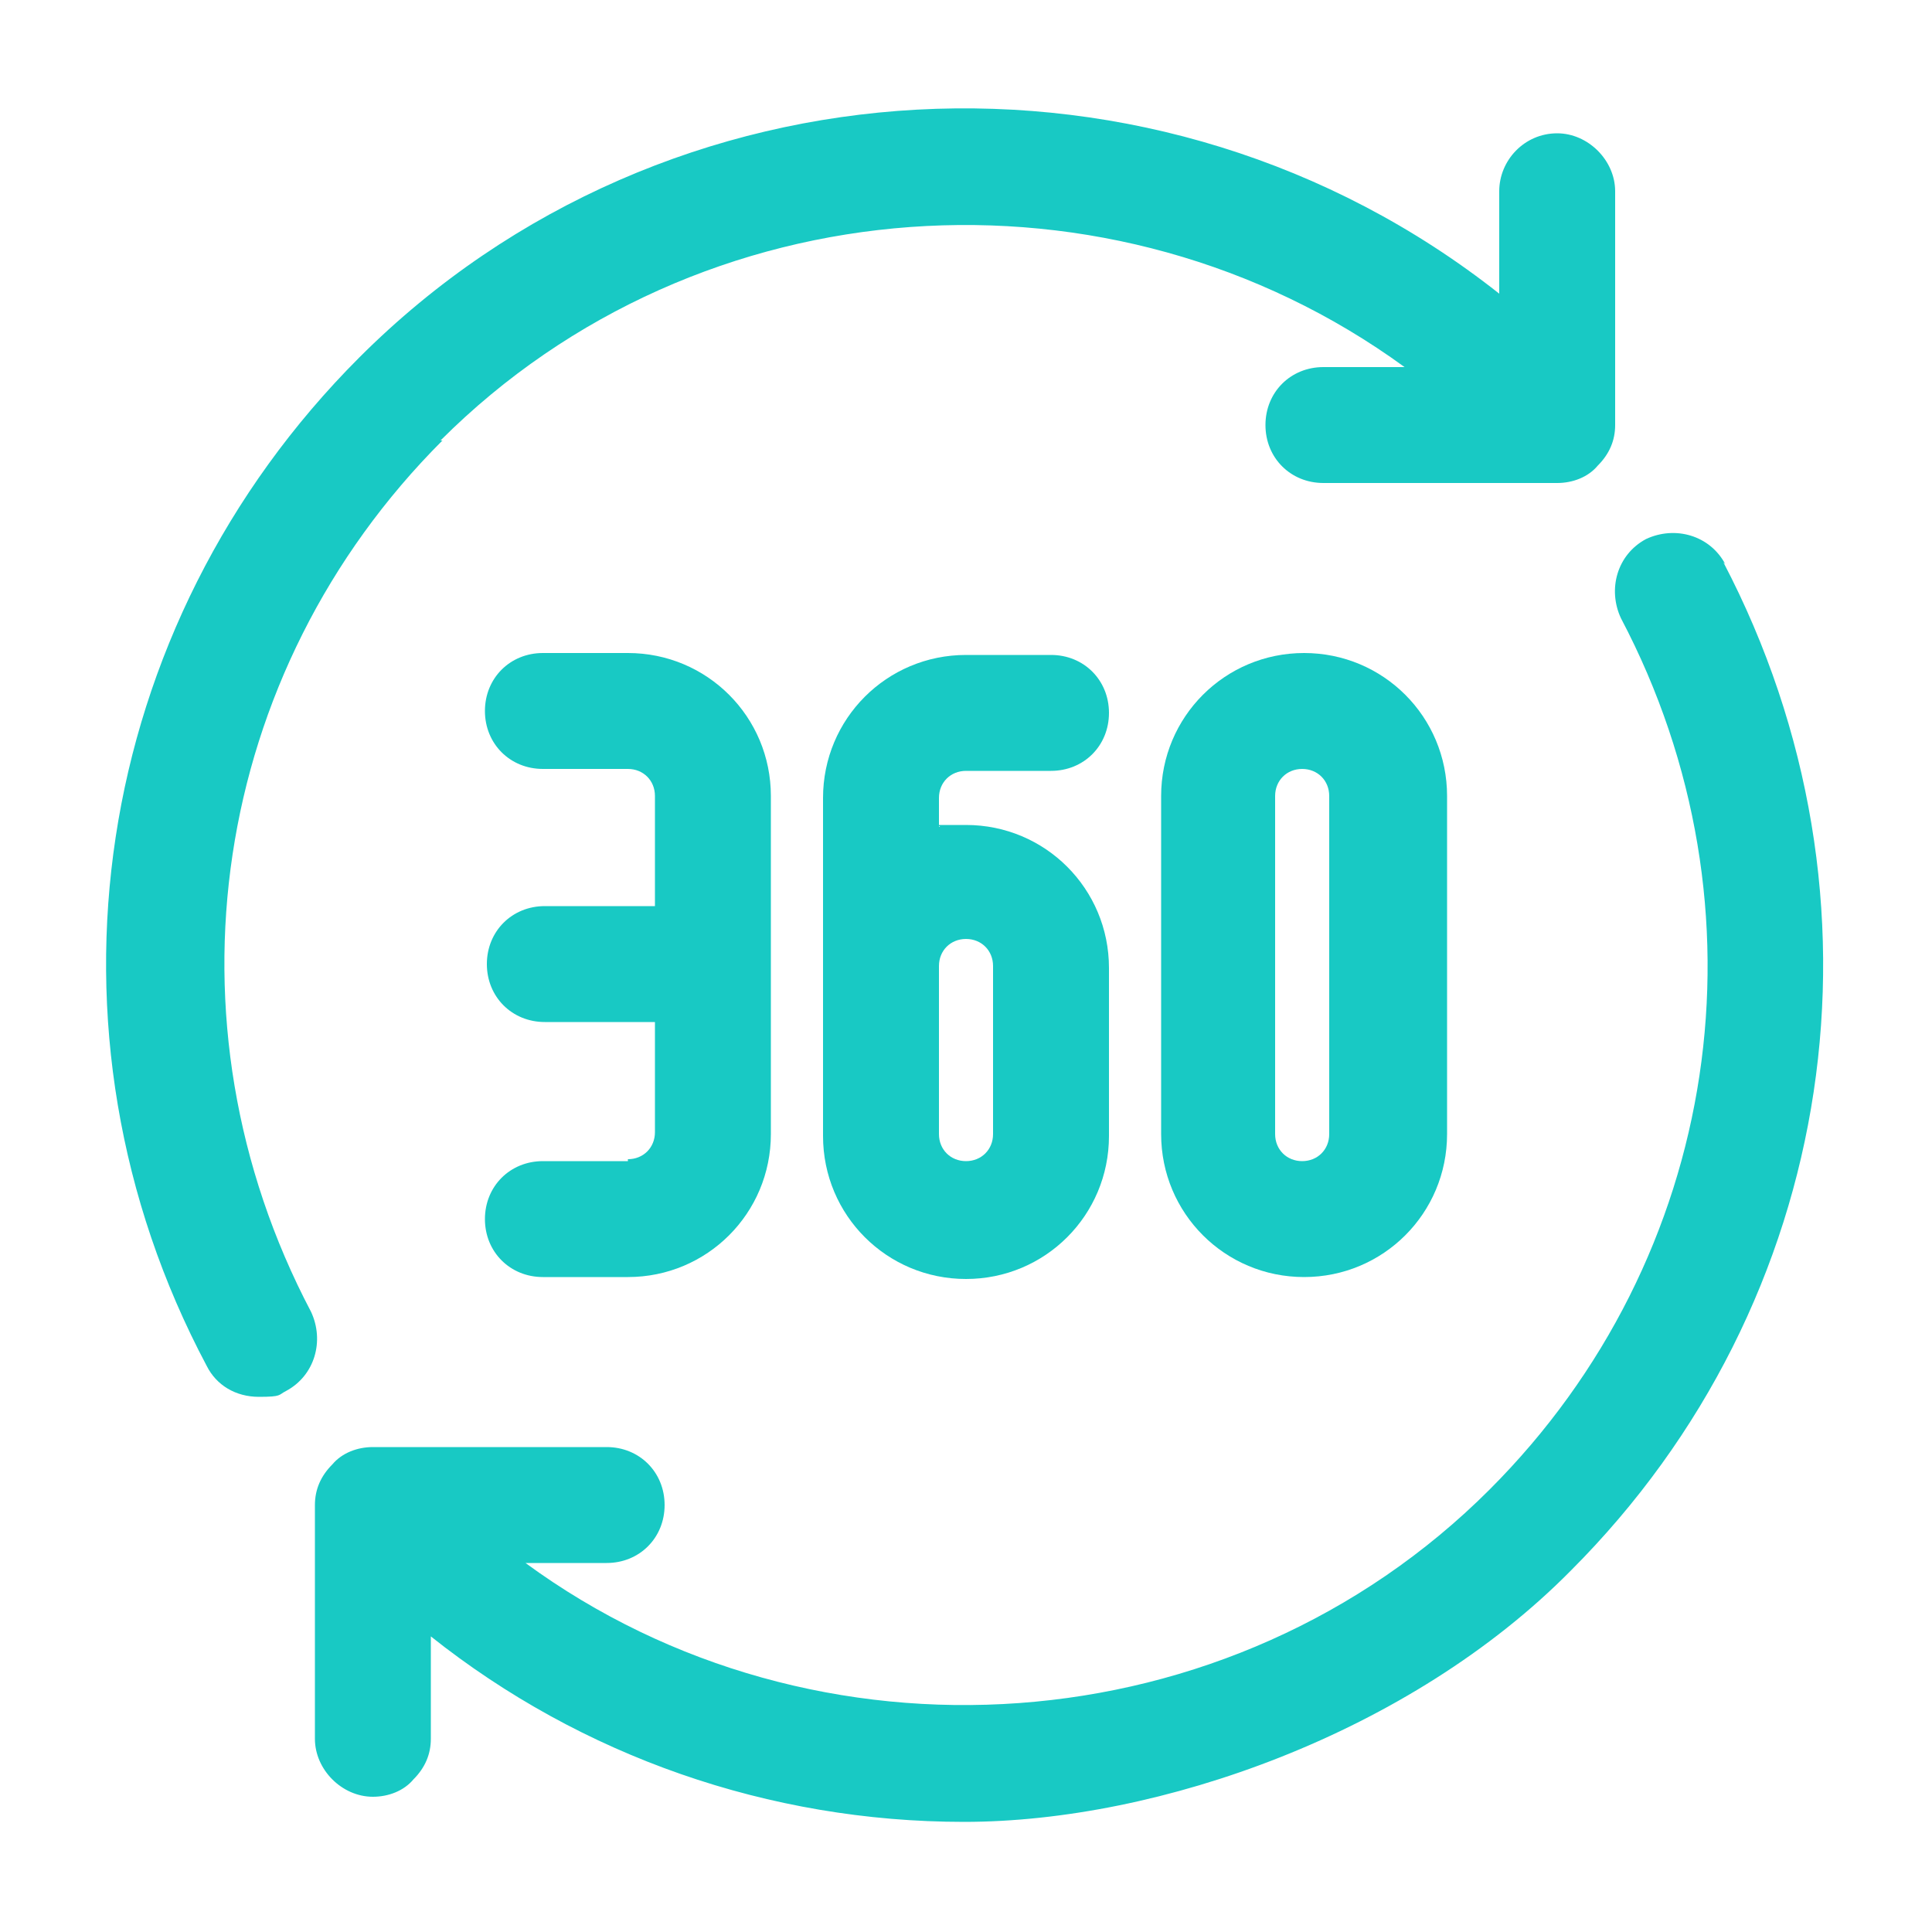 <svg xmlns="http://www.w3.org/2000/svg" id="Capa_1" viewBox="0 0 100 100"><defs><style>      .st0 {        fill: #18c9c4;      }    </style></defs><path class="st0" d="M89.3,29.2h0c-.8-1.5-2.6-2-4.1-1.3-1.5.8-2,2.6-1.3,4.1,7.9,15,5.2,33.1-6.8,45.1-13.4,13.4-34.9,14.8-49.9,3.8h4.2c1.7,0,3-1.3,3-3s-1.3-3-3-3h-12.1c-.8,0-1.6.3-2.1.9-.6.6-.9,1.3-.9,2.1v12.1c0,1.6,1.4,3,3,3,.8,0,1.6-.3,2.1-.9.6-.6.9-1.3.9-2.1v-5.3c7.8,6.2,17.5,9.6,27.6,9.6s23.1-4.6,31.4-13c13.9-13.9,17-34.8,7.9-52.2Z"></path><path class="st0" d="M32.5,60.1h-4.4c-1.7,0-3,1.3-3,3s1.3,3,3,3h4.4c4.1,0,7.4-3.3,7.4-7.4v-17.5c0-4.1-3.3-7.4-7.4-7.4h-4.4c-1.7,0-3,1.3-3,3s1.3,3,3,3h4.4c.8,0,1.4.6,1.4,1.4v5.7h-5.7c-1.7,0-3,1.3-3,3s1.3,3,3,3h5.7v5.7c0,.8-.6,1.4-1.4,1.4Z"></path><path class="st0" d="M50,39.9h4.4c1.7,0,3-1.3,3-3s-1.3-3-3-3h-4.4c-4.1,0-7.4,3.3-7.4,7.4v17.5c0,4.1,3.3,7.4,7.4,7.4s7.4-3.3,7.4-7.4v-8.7c0-4.1-3.3-7.4-7.4-7.4s-.9,0-1.4.1v-1.5c0-.8.6-1.4,1.4-1.4ZM48.6,58.7v-8.7c0-.8.6-1.4,1.4-1.4s1.4.6,1.4,1.4v8.7c0,.8-.6,1.4-1.4,1.4s-1.4-.6-1.4-1.4Z"></path><path class="st0" d="M60.1,41.2v17.5c0,4.1,3.3,7.4,7.4,7.4s7.4-3.3,7.4-7.4v-17.5c0-4.1-3.3-7.4-7.4-7.4s-7.4,3.3-7.4,7.4ZM68.8,41.2v17.5c0,.8-.6,1.4-1.4,1.4s-1.4-.6-1.4-1.4v-17.5c0-.8.6-1.4,1.4-1.4s1.4.6,1.4,1.4Z"></path><path class="st0" d="M22.8,22.8c13.4-13.4,34.8-14.8,49.9-3.8h-4.2c-1.7,0-3,1.3-3,3s1.3,3,3,3h12.1c.8,0,1.6-.3,2.1-.9.6-.6.9-1.3.9-2.1v-12.1c0-1.6-1.4-3-3-3-1.7,0-3,1.4-3,3v5.3C60,1.3,34.5,2.6,18.6,18.5,4.7,32.4,1.5,53.4,10.7,70.7c.5,1,1.5,1.6,2.7,1.6s1-.1,1.4-.3c1.5-.8,2-2.6,1.3-4.1-7.9-15-5.2-33.1,6.8-45.1Z"></path></svg>